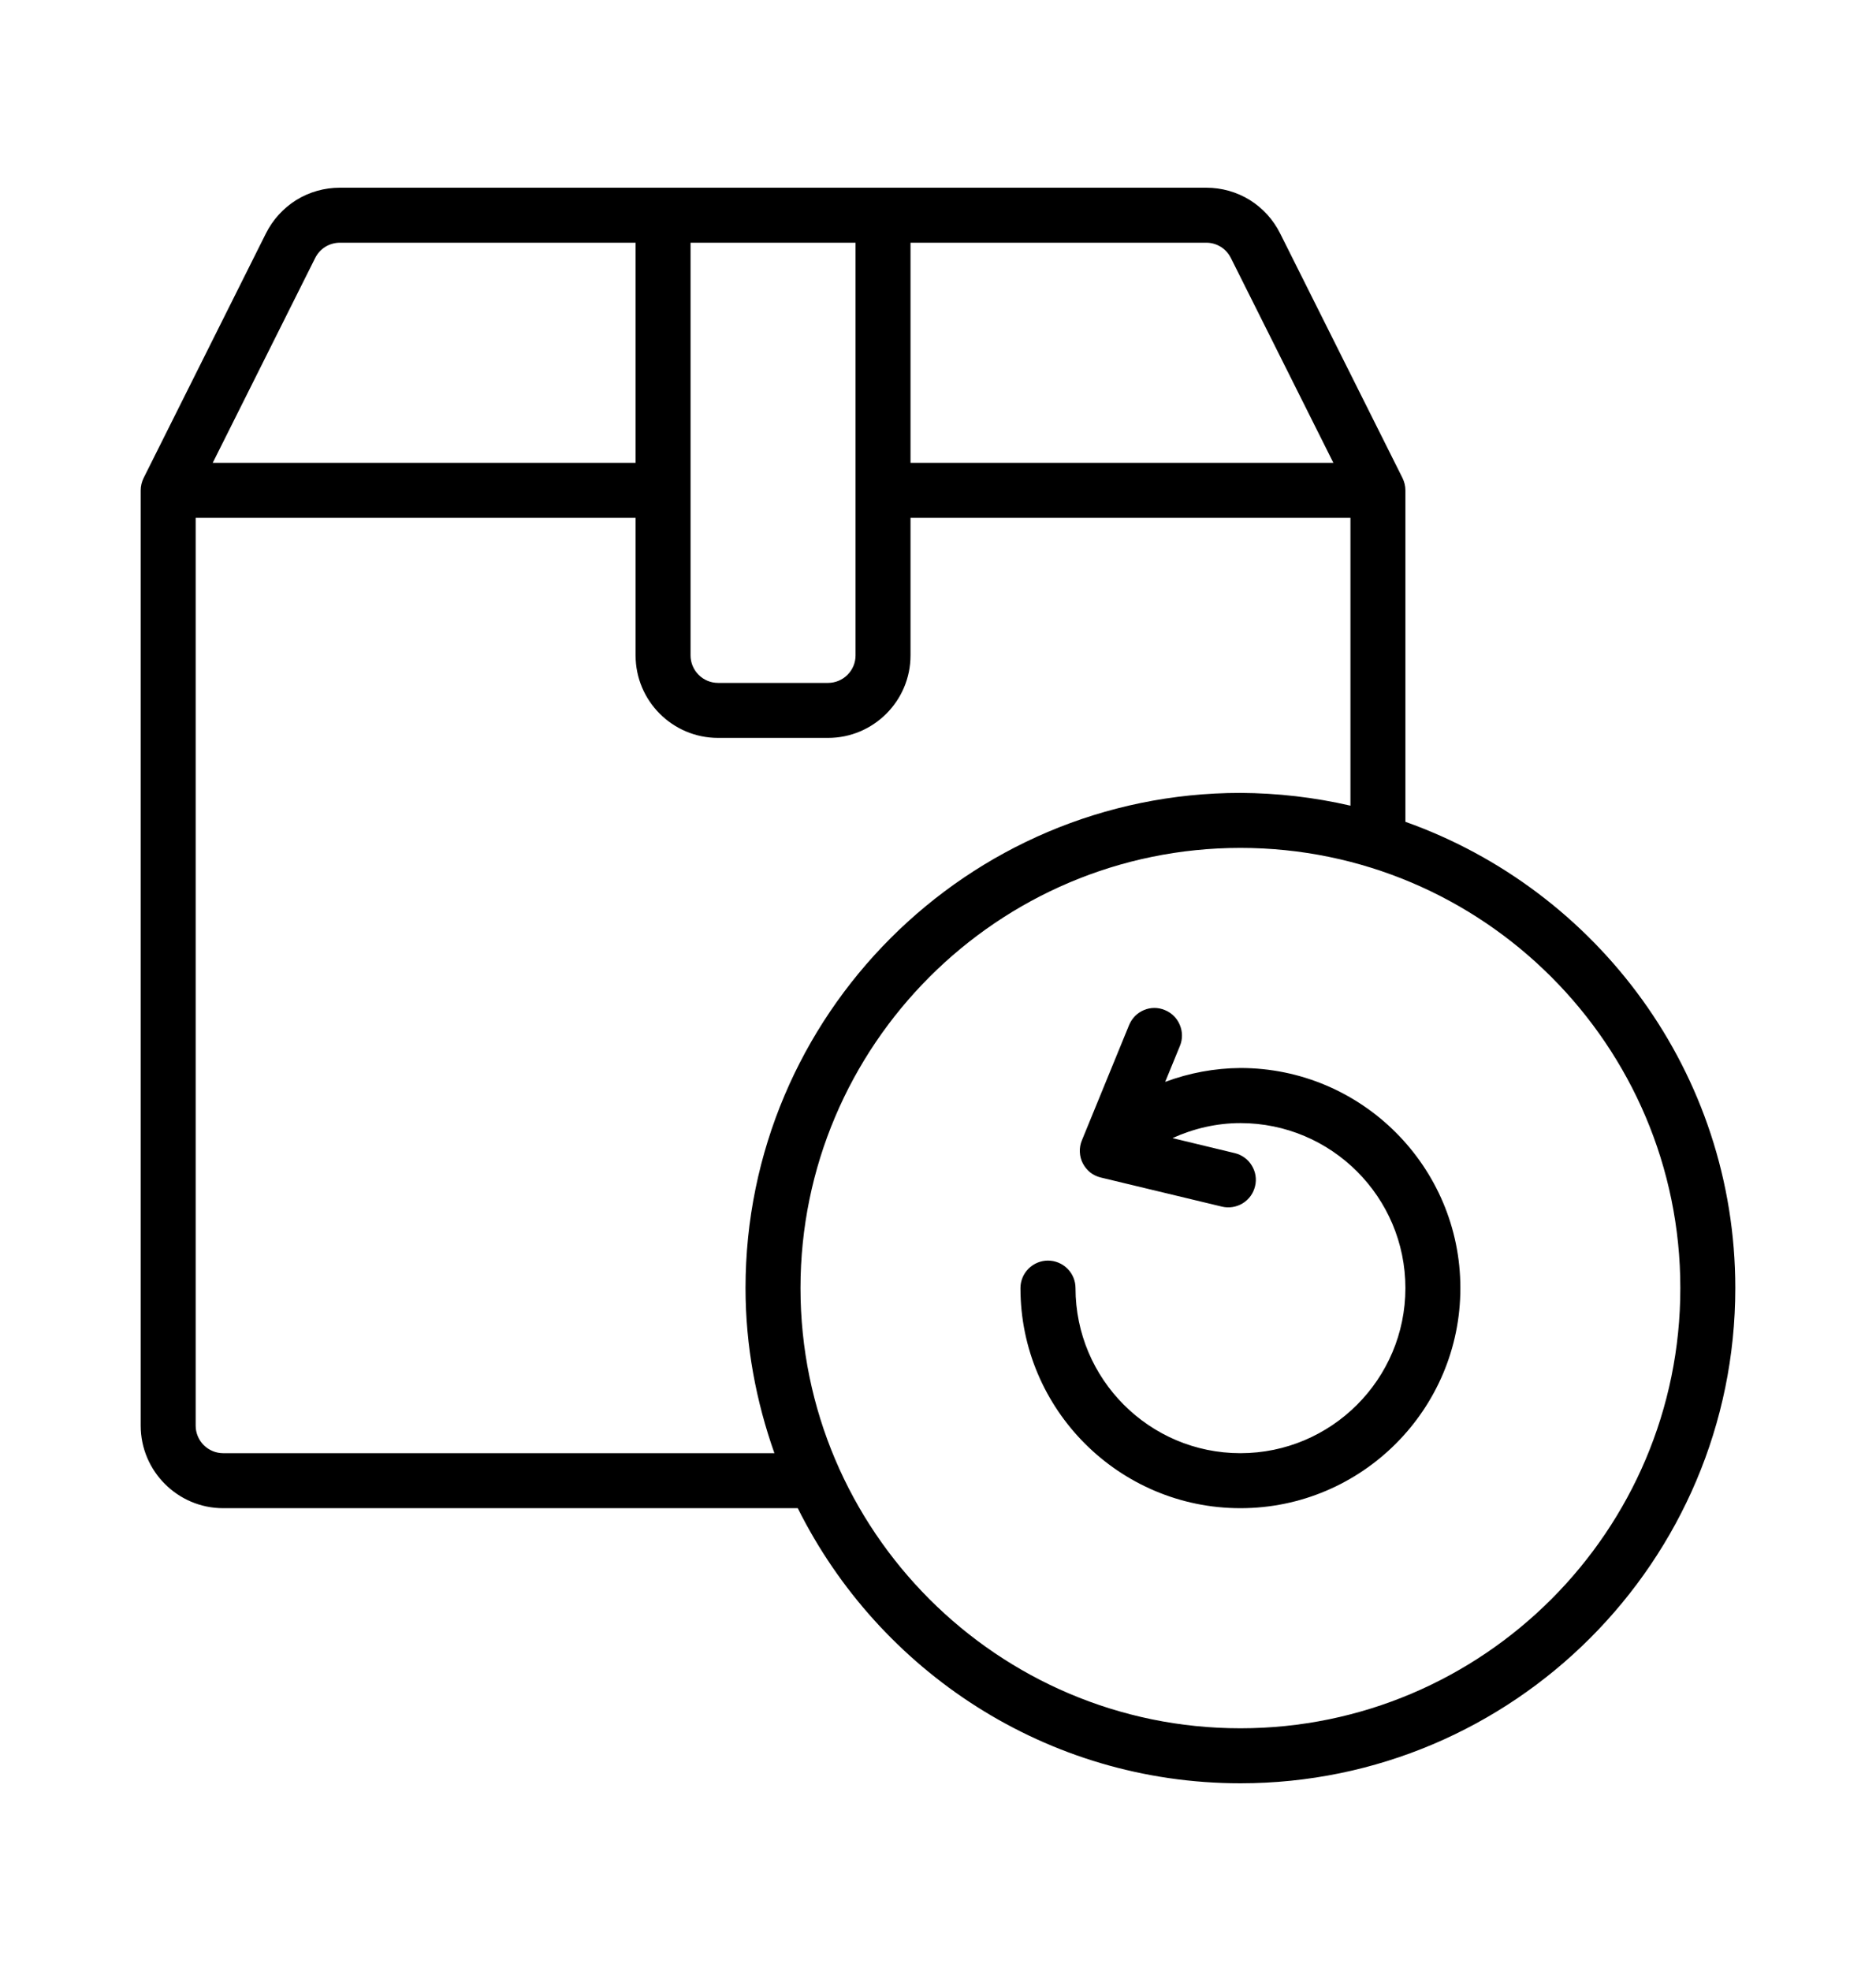 <svg xmlns="http://www.w3.org/2000/svg" fill="none" viewBox="0 0 20 21" height="21" width="20">
<g id="Frame">
<path fill="black" d="M14.983 8.756V5.224C14.983 5.179 14.972 5.134 14.952 5.093L13.648 2.488C13.575 2.341 13.463 2.218 13.324 2.131C13.185 2.045 13.024 2 12.861 2H3.622C3.459 2 3.298 2.045 3.159 2.131C3.02 2.218 2.908 2.341 2.835 2.487L1.531 5.093C1.511 5.134 1.5 5.179 1.5 5.224V15.19C1.5 15.674 1.895 16.069 2.379 16.069H8.505C9.37 17.803 11.158 19 13.224 19C16.133 19 18.5 16.633 18.5 13.724C18.5 11.432 17.029 9.483 14.983 8.756ZM13.123 2.75L14.215 4.931H9.707V2.586H12.861C12.972 2.586 13.073 2.649 13.123 2.75ZM7.362 2.586H9.121V6.983C9.121 7.061 9.09 7.135 9.035 7.19C8.98 7.245 8.905 7.276 8.828 7.276H7.655C7.577 7.276 7.503 7.245 7.448 7.19C7.393 7.135 7.362 7.061 7.362 6.983V2.586ZM3.36 2.749C3.384 2.701 3.421 2.659 3.468 2.63C3.514 2.602 3.567 2.586 3.622 2.586H6.776V4.931H2.268L3.36 2.749ZM2.379 15.483C2.302 15.483 2.227 15.452 2.172 15.397C2.117 15.342 2.086 15.267 2.086 15.19V5.517H6.776V6.983C6.776 7.468 7.17 7.862 7.655 7.862H8.828C9.312 7.862 9.707 7.468 9.707 6.983V5.517H14.397V8.584C14.012 8.495 13.619 8.45 13.224 8.448C10.315 8.448 7.948 10.815 7.948 13.724C7.948 14.341 8.061 14.932 8.256 15.483H2.379ZM13.224 18.414C10.638 18.414 8.534 16.31 8.534 13.724C8.534 11.138 10.638 9.034 13.224 9.034C15.81 9.034 17.914 11.138 17.914 13.724C17.914 16.31 15.81 18.414 13.224 18.414ZM15.569 13.724C15.569 15.017 14.517 16.069 13.224 16.069C11.931 16.069 10.879 15.017 10.879 13.724C10.879 13.646 10.91 13.572 10.965 13.517C11.02 13.462 11.095 13.431 11.172 13.431C11.25 13.431 11.325 13.462 11.38 13.517C11.435 13.572 11.466 13.646 11.466 13.724C11.466 14.694 12.254 15.483 13.224 15.483C14.194 15.483 14.983 14.694 14.983 13.724C14.983 12.754 14.194 11.966 13.224 11.966C12.97 11.966 12.725 12.024 12.5 12.126L13.164 12.286C13.239 12.304 13.305 12.351 13.345 12.418C13.386 12.484 13.399 12.564 13.38 12.639C13.362 12.715 13.315 12.78 13.248 12.821C13.182 12.861 13.102 12.874 13.027 12.856L11.736 12.546C11.695 12.536 11.657 12.518 11.623 12.492C11.59 12.465 11.563 12.432 11.544 12.395C11.524 12.357 11.514 12.316 11.512 12.273C11.51 12.231 11.518 12.189 11.534 12.15L12.037 10.922C12.052 10.886 12.073 10.854 12.1 10.826C12.127 10.799 12.159 10.777 12.195 10.762C12.23 10.747 12.268 10.739 12.307 10.739C12.345 10.739 12.384 10.747 12.419 10.762C12.491 10.791 12.548 10.848 12.578 10.92C12.608 10.991 12.609 11.072 12.579 11.144L12.422 11.527C12.679 11.431 12.95 11.381 13.224 11.379C14.517 11.379 15.569 12.431 15.569 13.724Z" id="Vector"></path>
</g>
</svg>
